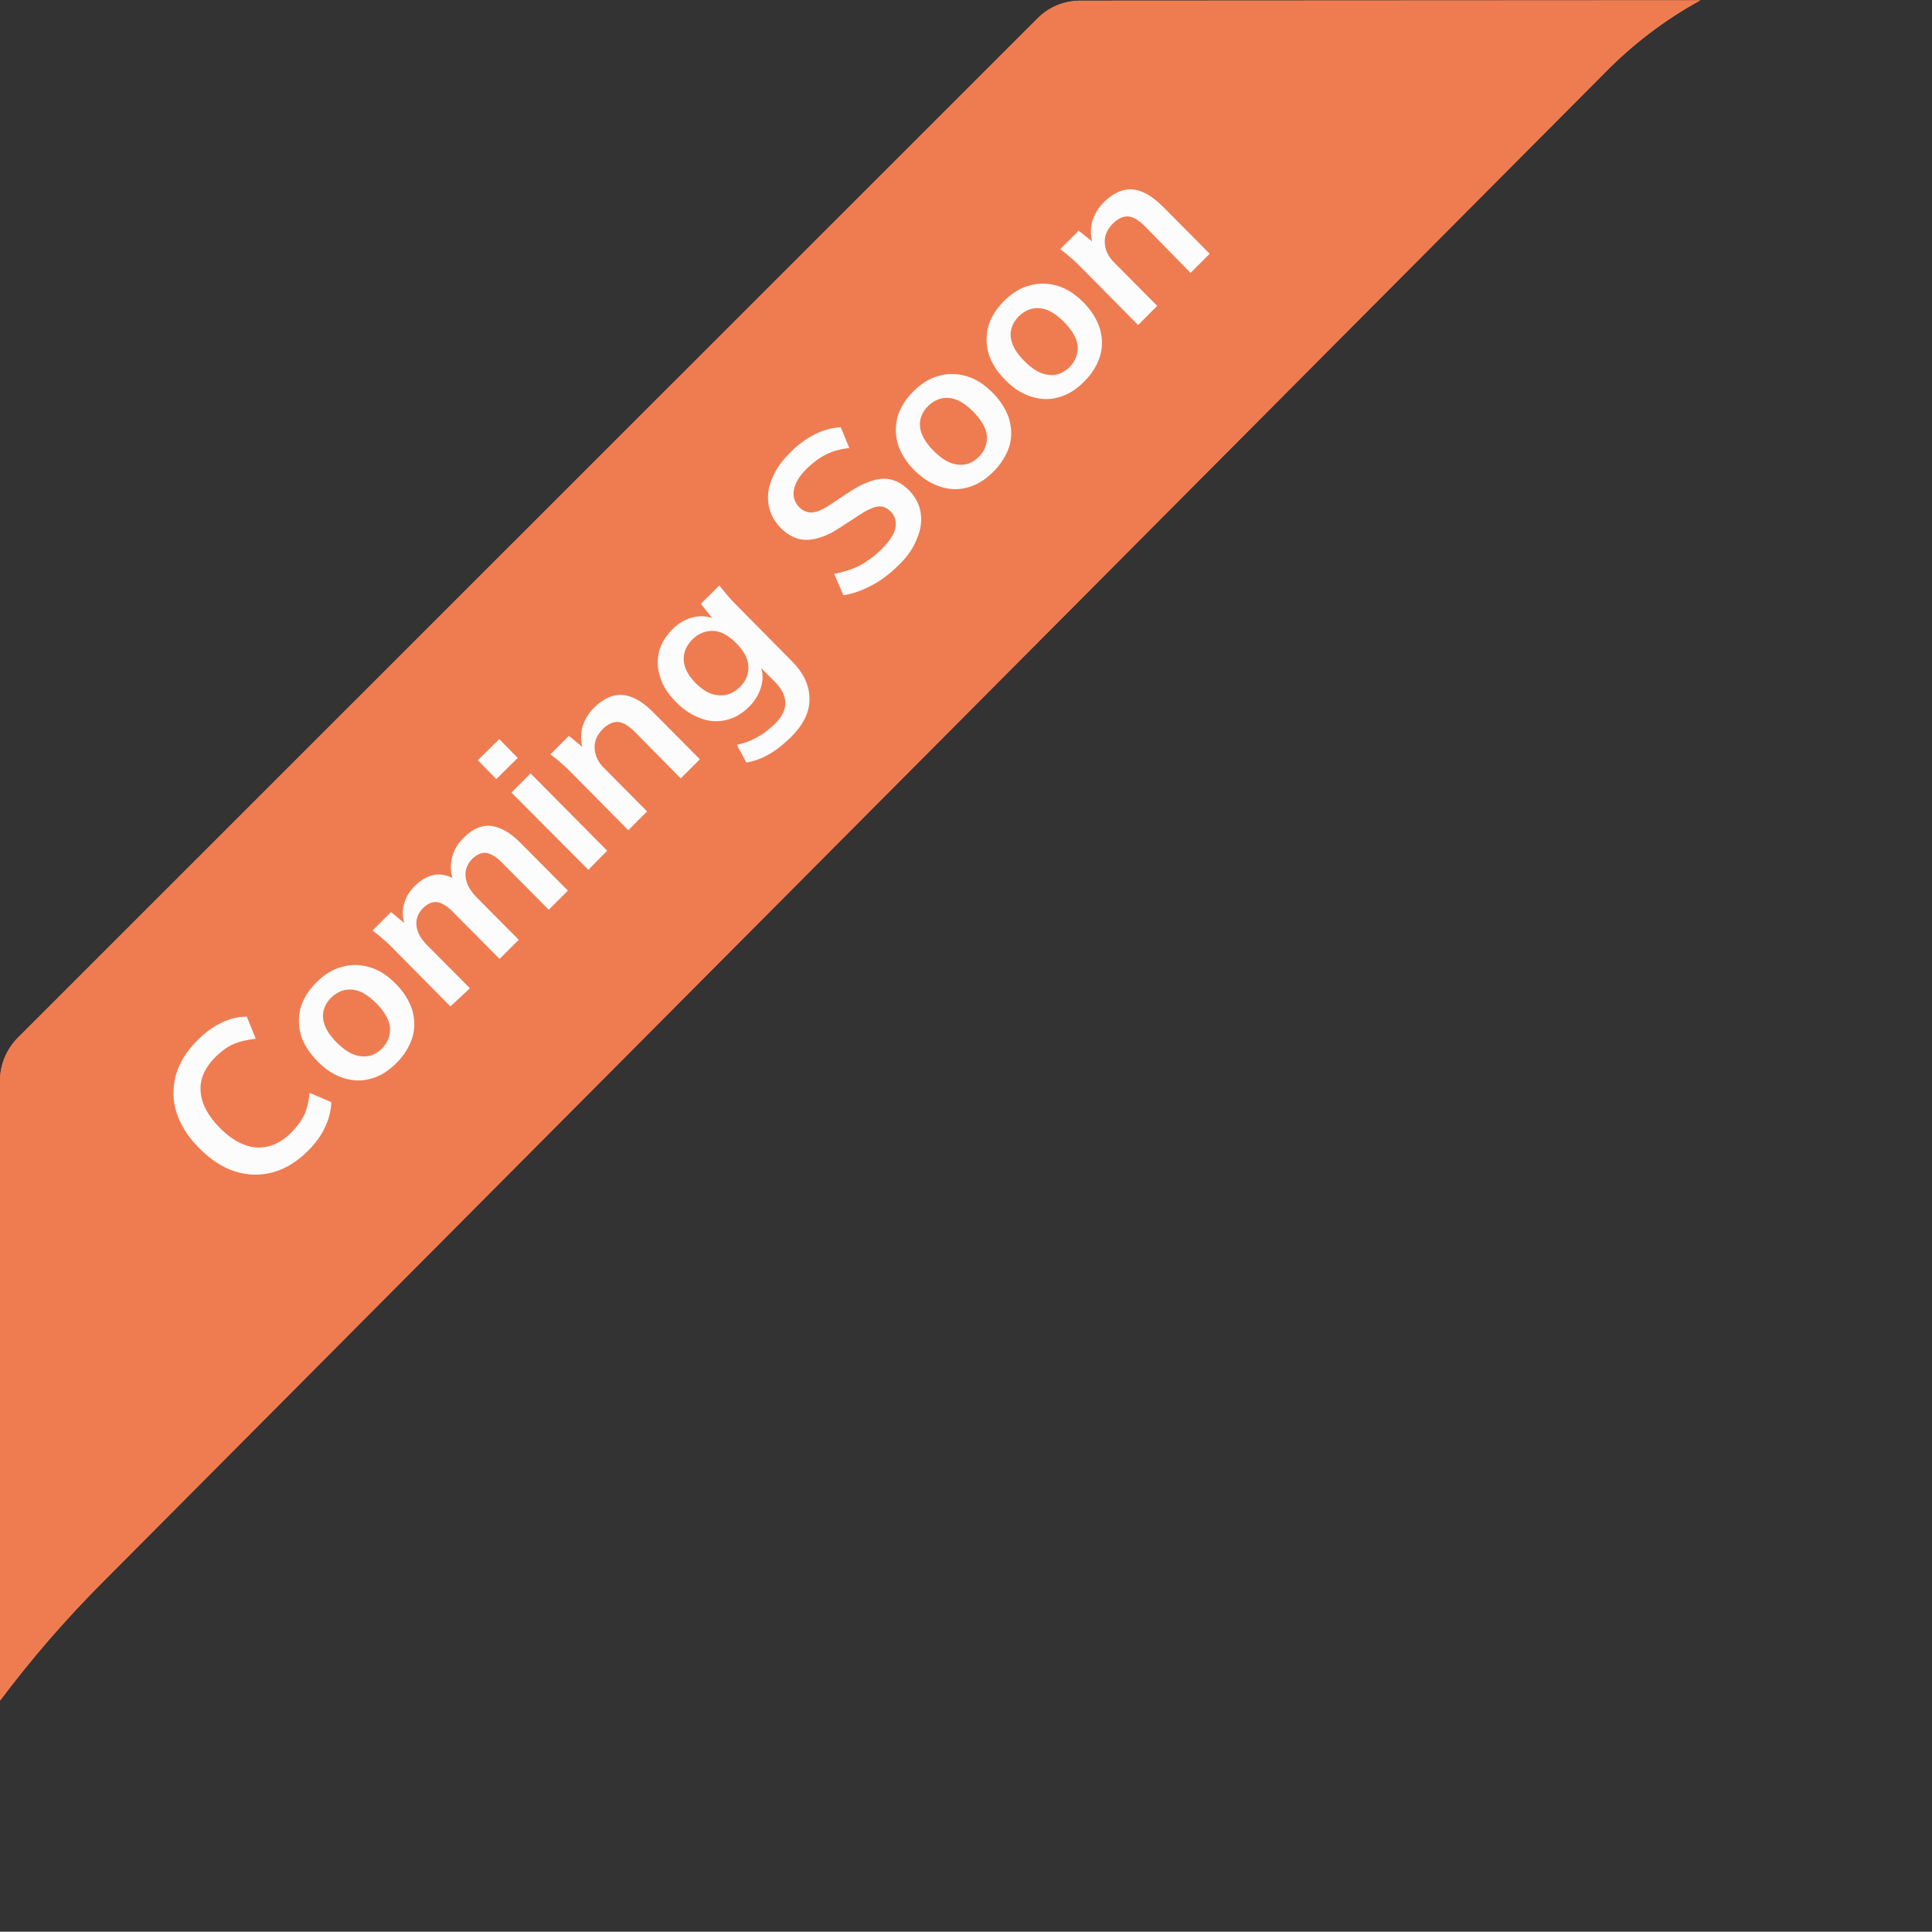 <?xml version="1.0" encoding="utf-8"?>
<!-- Generator: Adobe Illustrator 26.0.2, SVG Export Plug-In . SVG Version: 6.00 Build 0)  -->
<svg version="1.1" id="Layer_1" xmlns="http://www.w3.org/2000/svg" xmlns:xlink="http://www.w3.org/1999/xlink" x="0px" y="0px"
	 viewBox="0 0 585.5 585.4" style="enable-background:new 0 0 585.5 585.4;" xml:space="preserve">
<rect x="0" y="0" width="585.5" height="585.4" fill="#333333" stroke="none"/>
<style type="text/css">
	.st0{fill:url(#SVGID_1_);}
	.st1{fill:#EF7C51;}
	.st2{fill:#FCFCFC;}
</style>
<g>
	<g>
		
			<linearGradient id="SVGID_1_" gradientUnits="userSpaceOnUse" x1="0" y1="330.25" x2="515.3" y2="330.25" gradientTransform="matrix(1 0 0 -1 0 588)">
			<stop  offset="0" style="stop-color:#F47D50"/>
			<stop  offset="0.928" style="stop-color:#F47D50"/>
			<stop  offset="1" style="stop-color:#F47D50"/>
		</linearGradient>
		<path class="st0" d="M515.3,0.1c-10.8,5.9-20.6,13.4-29.2,22.2L31.4,479.2C20.1,490.5,9.6,502.6,0,515.4V327.5
			c0-4.8,1.9-9.4,5.3-12.9L314.5,5.5c3.4-3.4,8-5.3,12.9-5.3L515.3,0.1L515.3,0.1z"/>
		<path class="st1" d="M515.3,0.1c-10.8,5.9-20.6,13.4-29.2,22.2L31.4,479.2C20.1,490.5,9.6,502.6,0,515.4V327.5
			c0-4.8,1.9-9.4,5.3-12.9L314.5,5.5c3.4-3.4,8-5.3,12.9-5.3L515.3,0.1L515.3,0.1z"/>
	</g>
	<g>
		<g>
			<path class="st2" d="M93.4,348.7c-3.4,3.4-7,5.6-10.8,6.6s-7.6,0.9-11.4-0.3c-3.8-1.2-7.4-3.6-10.8-7s-5.7-7.1-6.9-10.8
				s-1.2-7.6-0.2-11.4c1.1-3.8,3.3-7.4,6.7-10.7c2.3-2.3,4.7-4,7.2-5.2s5-1.8,7.6-1.8l2.7,6.7c-2.6,0.3-4.9,0.8-6.7,1.6
				c-1.9,0.8-3.6,2.1-5.4,3.8c-3.3,3.3-4.9,6.8-4.6,10.5c0.2,3.7,2.2,7.4,5.8,11.1c2.4,2.4,4.9,4.2,7.4,5.1c2.5,1,4.9,1.1,7.4,0.5
				c2.4-0.6,4.7-2,6.9-4.2c1.7-1.7,3-3.5,3.9-5.3c0.8-1.8,1.4-4.1,1.6-6.7l6.6,2.8c-0.1,2.6-0.7,5.1-1.9,7.6
				C97.4,344,95.7,346.4,93.4,348.7z"/>
			<path class="st2" d="M120.1,322.2c-2.4,2.4-5,4-7.7,4.7c-2.7,0.8-5.5,0.7-8.3-0.2c-2.8-0.9-5.4-2.5-7.9-5.1
				c-2.5-2.5-4.1-5.1-5-7.9c-0.8-2.8-0.8-5.5-0.1-8.3c0.8-2.7,2.4-5.3,4.8-7.7c2.4-2.4,5-4,7.8-4.7c2.8-0.8,5.5-0.7,8.3,0.1
				c2.8,0.8,5.4,2.5,7.9,5s4.1,5.2,5,7.9c0.8,2.8,0.9,5.6,0.1,8.3C124.1,317.2,122.5,319.8,120.1,322.2z M115.7,317.8
				c1.8-1.8,2.6-3.9,2.5-6.3c-0.2-2.4-1.6-4.8-4.1-7.4c-2.6-2.6-5-4-7.4-4.2c-2.3-0.2-4.4,0.6-6.3,2.4c-1.8,1.8-2.7,3.9-2.5,6.2
				c0.2,2.3,1.5,4.8,4.1,7.4s5,4,7.4,4.2C111.8,320.4,113.9,319.6,115.7,317.8z"/>
			<path class="st2" d="M136.5,305l-17.4-17.6c-1-1-1.9-1.9-3-2.8c-1-0.9-2.1-1.8-3.2-2.6l5.6-5.6l5.1,4.2l-0.6,0.6
				c-0.9-2.3-1.2-4.5-0.7-6.7s1.6-4.3,3.5-6.1c1.9-1.8,3.8-2.9,5.9-3.3c2.1-0.3,4.3,0.2,6.6,1.6l-0.7,0.7c-1-2.3-1.2-4.7-0.7-7.1
				s1.7-4.6,3.7-6.5c2.6-2.6,5.4-3.8,8.2-3.5s5.9,2,9.1,5.3l14.2,14.3l-5.8,5.8l-14-14.1c-1.8-1.9-3.5-2.9-4.9-3.1s-2.8,0.4-4.2,1.7
				c-1.6,1.6-2.3,3.4-2.1,5.5c0.2,2,1.2,4,3.1,6l13,13.1l-5.8,5.8l-14-14.1c-1.8-1.9-3.5-2.9-4.9-3.1s-2.8,0.4-4.2,1.7
				c-1.6,1.6-2.3,3.4-2.1,5.4c0.2,2,1.3,4,3.2,5.9l13,13.1L136.5,305z"/>
			<path class="st2" d="M150.4,236.1l-5.6-5.7l6.5-6.4l5.6,5.7L150.4,236.1z M178.3,263.6L155,240.2l5.8-5.8l23.2,23.4L178.3,263.6z
				"/>
			<path class="st2" d="M190.4,251.6L173,234c-1-1-1.9-1.9-3-2.8c-1-0.9-2.1-1.8-3.2-2.6l5.6-5.6l5.1,4.2l-0.6,0.6
				c-0.9-2.4-1-4.7-0.5-7.1c0.6-2.3,1.8-4.4,3.7-6.3c2.8-2.7,5.6-4,8.5-3.8s6,1.9,9.3,5.2l14.2,14.3l-5.8,5.8l-13.9-14.1
				c-1.9-1.9-3.6-2.9-5.1-3s-3,0.6-4.5,2c-1.8,1.8-2.7,3.7-2.6,5.9c0.1,2.2,1,4.2,2.8,6l13.1,13.2L190.4,251.6z"/>
			<path class="st2" d="M239.6,223.5c-2.2,2.1-4.4,3.9-6.6,5.1c-2.2,1.3-4.5,2.1-6.8,2.5l-2.9-5.4c1.5-0.3,2.9-0.7,4.2-1.3
				s2.6-1.3,3.8-2.1s2.3-1.8,3.4-2.8c2.2-2.1,3.3-4.3,3.3-6.4c0-2.1-1-4.2-2.9-6.2l-5.6-5.6l0.5-0.5c1.1,2.1,1.4,4.4,0.8,6.8
				c-0.6,2.4-1.8,4.6-3.8,6.6c-2.1,2.1-4.4,3.4-6.9,4s-5.1,0.5-7.7-0.5c-2.6-0.9-5.1-2.5-7.5-4.9s-4-4.9-4.8-7.5
				c-0.9-2.6-1-5.2-0.4-7.7s2-4.8,4.1-6.9c2-2,4.2-3.2,6.6-3.7c2.4-0.5,4.7-0.2,6.7,0.9l-0.7,0.1l-4-5l5.6-5.6
				c0.8,1.1,1.7,2.1,2.6,3.2c0.9,1.1,1.9,2.1,2.8,3l16.5,16.7c3.7,3.7,5.4,7.5,5.4,11.4C245.4,215.9,243.4,219.7,239.6,223.5z
				 M224.2,208.2c1.9-1.8,2.7-3.9,2.6-6.3c-0.1-2.3-1.4-4.7-3.7-7s-4.6-3.6-6.9-3.7c-2.3-0.1-4.4,0.7-6.3,2.5
				c-1.9,1.9-2.8,4-2.7,6.3s1.3,4.7,3.6,7s4.6,3.6,7,3.7C220.2,210.9,222.3,210.1,224.2,208.2z"/>
			<path class="st2" d="M272.3,171.3c-2.6,2.6-5.4,4.7-8.3,6.2s-5.7,2.5-8.4,2.9l-2.8-6.5c1.8-0.3,3.5-0.8,5.2-1.4
				c1.7-0.6,3.3-1.4,4.8-2.5c1.6-1,3.1-2.3,4.5-3.7c2.4-2.4,3.8-4.6,4.1-6.5s-0.2-3.5-1.5-4.8c-1.1-1.1-2.4-1.7-3.7-1.5
				c-1.3,0.1-3.2,0.9-5.5,2.4l-6.3,4.1c-3.6,2.4-6.9,3.5-9.8,3.6s-5.6-1.2-8-3.6c-2-2-3.2-4.4-3.7-7c-0.4-2.6-0.1-5.3,1.1-8
				c1.1-2.8,3-5.4,5.6-8c2.3-2.3,4.8-4.1,7.4-5.4c2.6-1.3,5.2-2,7.8-2.1l2.6,6.3c-2.4,0.2-4.7,0.8-6.8,1.8s-4.1,2.5-6.1,4.4
				c-2.2,2.2-3.5,4.3-3.9,6.4c-0.4,2.1,0.2,3.8,1.6,5.3c1.1,1.1,2.4,1.7,3.9,1.6c1.4-0.1,3.2-0.8,5.4-2.3l6.2-4.1
				c3.7-2.4,7-3.7,9.9-3.8s5.5,1.1,7.9,3.5c1.9,2,3.1,4.2,3.5,6.7s0.1,5.1-1.1,7.9C276.8,166.1,275,168.7,272.3,171.3z"/>
			<path class="st2" d="M301,143c-2.4,2.4-5,4-7.7,4.7c-2.7,0.8-5.5,0.7-8.3-0.2s-5.4-2.5-7.9-5s-4.1-5.1-5-7.9
				c-0.8-2.8-0.8-5.5-0.1-8.3c0.8-2.7,2.4-5.3,4.8-7.7c2.4-2.4,5-4,7.8-4.7c2.8-0.8,5.5-0.7,8.3,0.1c2.8,0.8,5.4,2.5,7.9,5
				s4.1,5.2,5,7.9c0.8,2.8,0.9,5.6,0.1,8.3C305,138,303.4,140.6,301,143z M296.6,138.5c1.8-1.8,2.6-3.9,2.5-6.3
				c-0.2-2.4-1.6-4.8-4.1-7.4c-2.6-2.6-5-4-7.4-4.2c-2.3-0.2-4.4,0.6-6.3,2.4c-1.8,1.8-2.7,3.9-2.5,6.2c0.2,2.3,1.5,4.8,4.1,7.4
				c2.6,2.6,5,4,7.4,4.2C292.7,141.1,294.7,140.3,296.6,138.5z"/>
			<path class="st2" d="M328.5,115.7c-2.4,2.4-5,4-7.7,4.7c-2.7,0.8-5.5,0.7-8.3-0.2c-2.8-0.9-5.4-2.5-7.9-5.1
				c-2.5-2.5-4.1-5.1-5-7.9c-0.8-2.8-0.8-5.5-0.1-8.3c0.8-2.7,2.4-5.3,4.8-7.7c2.4-2.4,5-4,7.8-4.7c2.8-0.8,5.5-0.7,8.3,0.1
				c2.8,0.8,5.4,2.5,7.9,5s4.1,5.2,5,7.9c0.8,2.8,0.9,5.6,0.1,8.3C332.5,110.8,330.9,113.3,328.5,115.7z M324.1,111.3
				c1.8-1.8,2.6-3.9,2.5-6.3c-0.2-2.4-1.6-4.8-4.1-7.4c-2.6-2.6-5-4-7.4-4.2c-2.3-0.2-4.4,0.6-6.3,2.4c-1.8,1.8-2.7,3.9-2.5,6.2
				c0.2,2.3,1.5,4.8,4.1,7.4s5,4,7.4,4.2C320.1,113.9,322.2,113.1,324.1,111.3z"/>
			<path class="st2" d="M344.9,98.5l-17.4-17.6c-1-1-1.9-1.9-3-2.8c-1-0.9-2.1-1.8-3.2-2.6l5.6-5.6L332,74l-0.6,0.6
				c-0.9-2.4-1-4.7-0.5-7.1c0.6-2.3,1.8-4.4,3.7-6.3c2.8-2.7,5.6-4,8.5-3.8s6,1.9,9.3,5.2l14.2,14.3l-5.8,5.8L347,68.6
				c-1.9-1.9-3.6-2.9-5.1-3s-3,0.6-4.5,2c-1.8,1.8-2.7,3.7-2.6,5.9c0.1,2.2,1,4.2,2.8,6l13.1,13.2L344.9,98.5z"/>
		</g>
	</g>
</g>
</svg>
